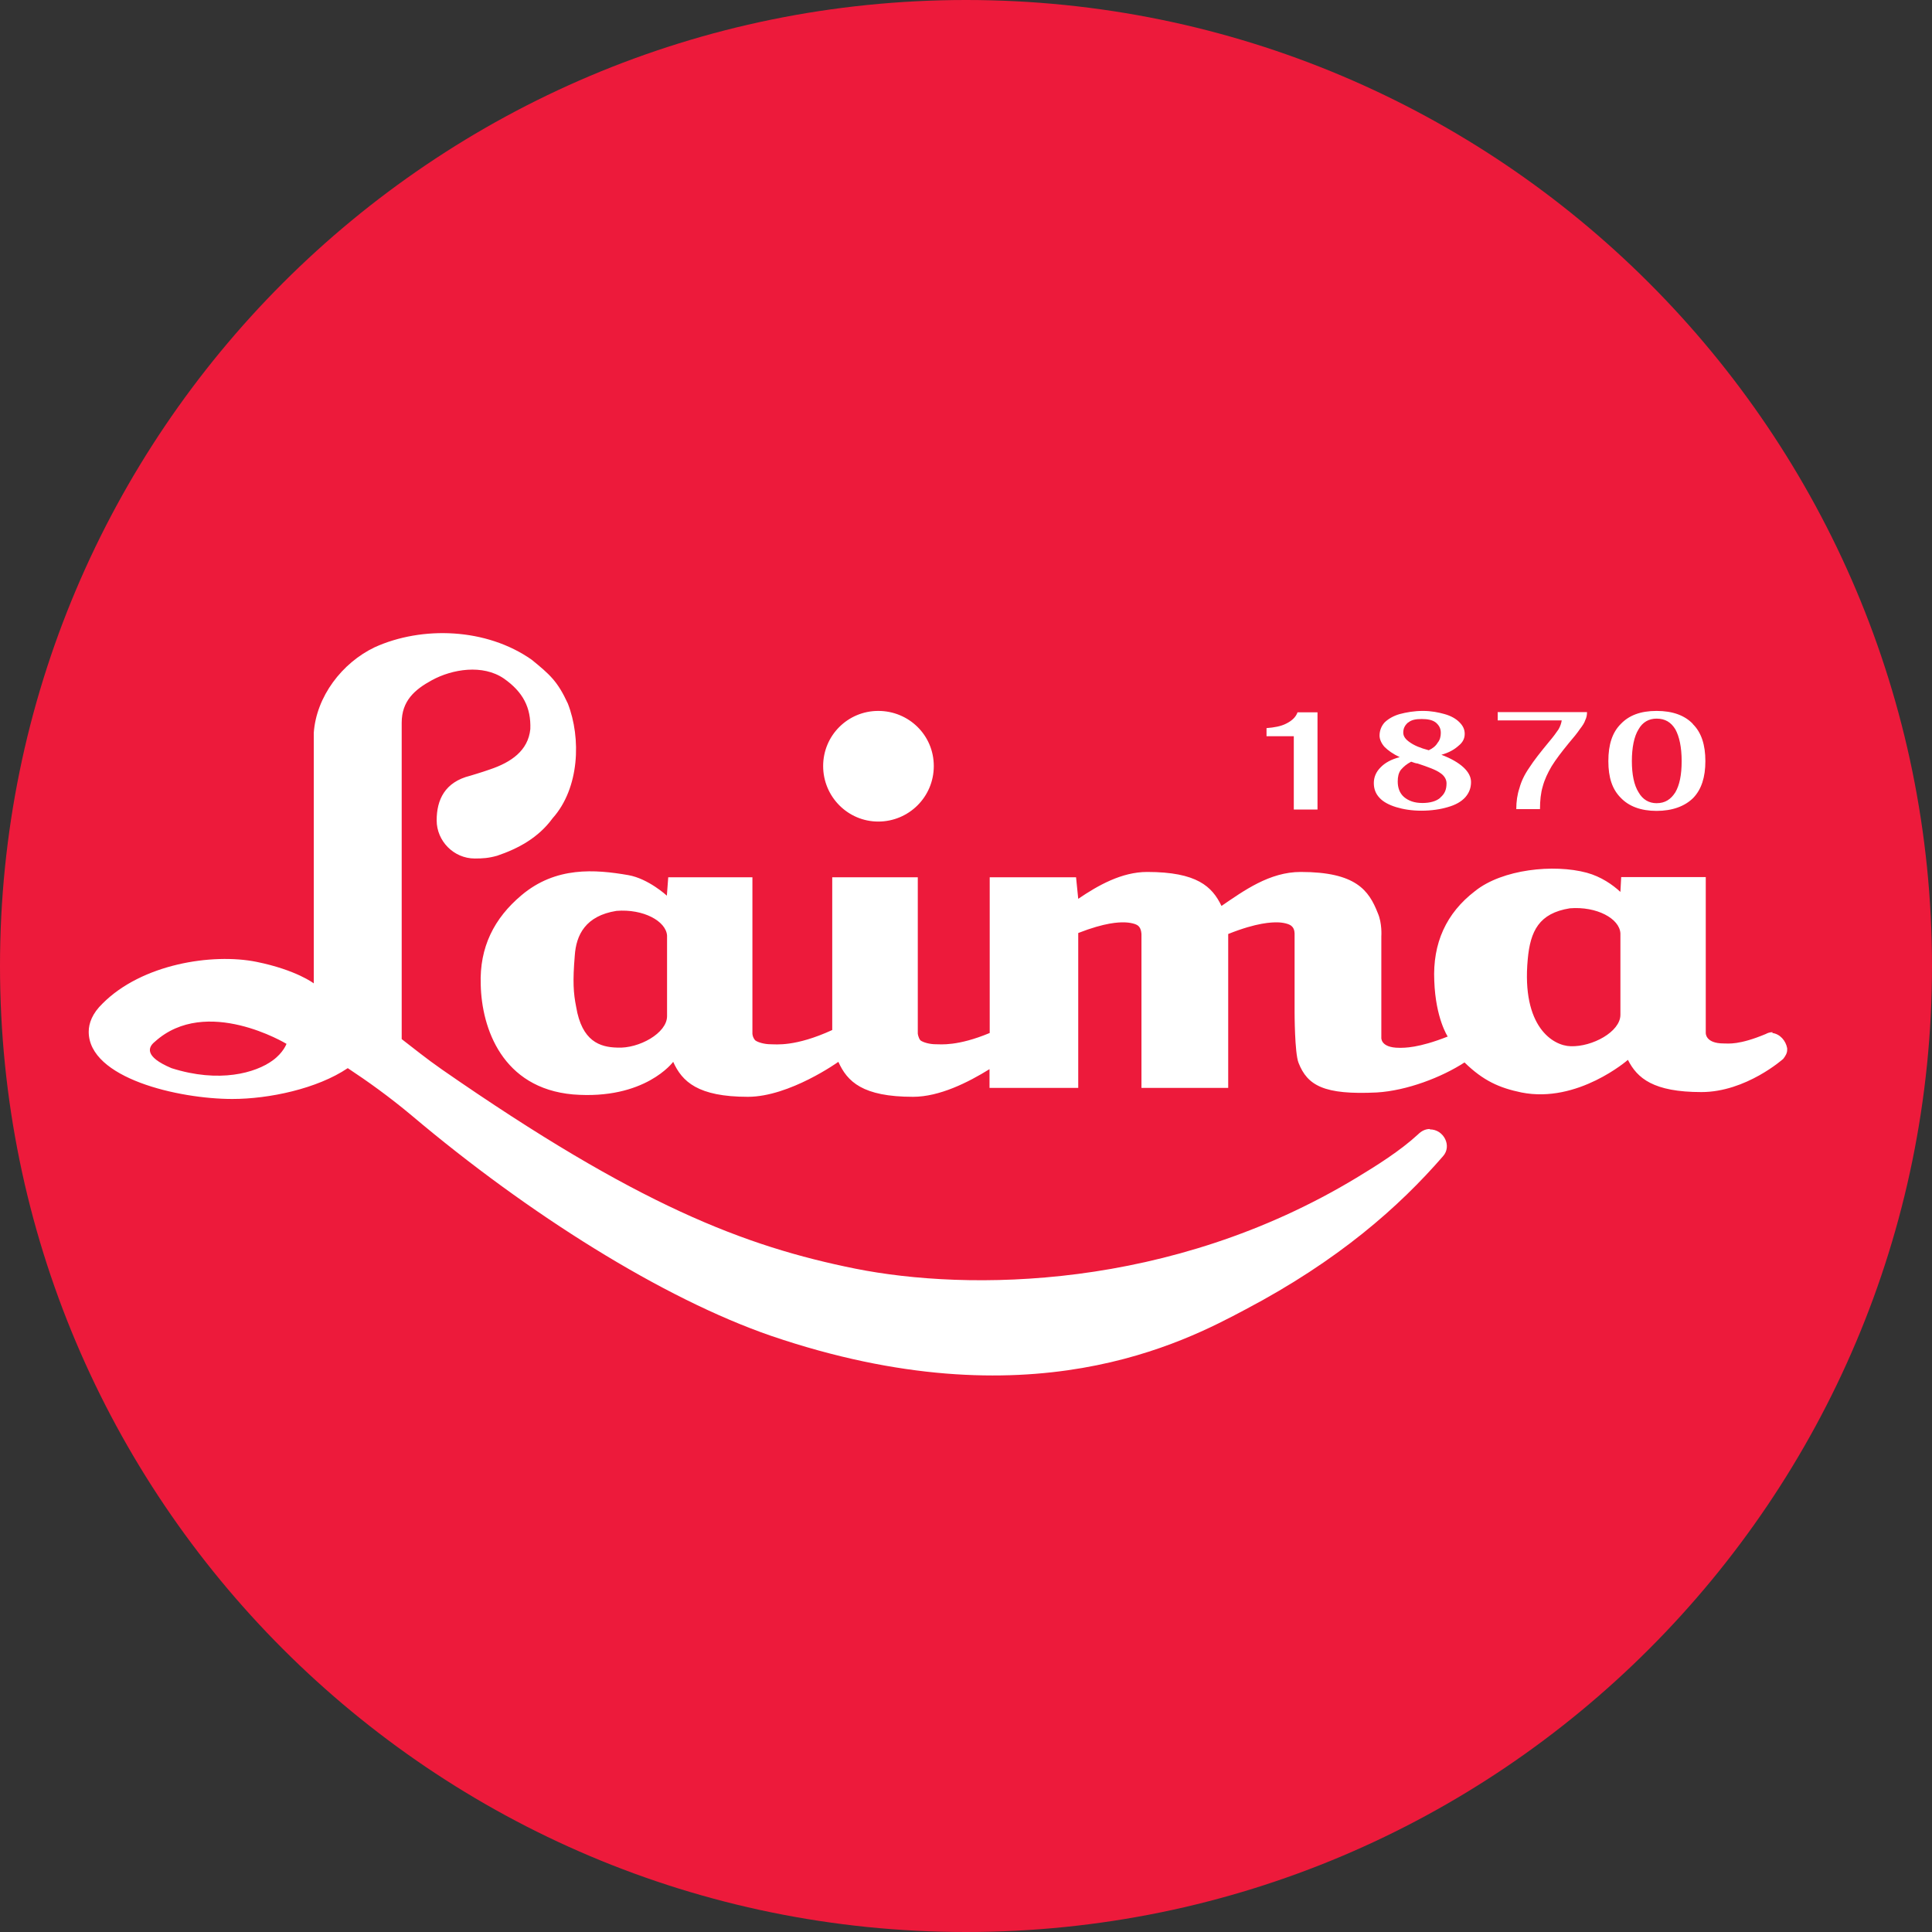 <?xml version="1.0" encoding="UTF-8"?><svg id="Layer_2" xmlns="http://www.w3.org/2000/svg" viewBox="0 0 97.78 97.78"><rect x="0" y="0" width="97.78" height="97.78" fill="#333333" stroke="none"/><defs><style>.cls-1{fill:#fff;}.cls-2{fill:#ed1a3b;}</style></defs><g id="Layer_1-2"><path class="cls-2" d="M97.78,48.89c0,27-21.89,48.89-48.89,48.89S0,75.89,0,48.89,21.89,0,48.89,0s48.89,21.89,48.89,48.89"/><path class="cls-1" d="M85.68,36.64c-.41-.43-1.02-.66-1.84-.66s-1.4.23-1.81.66c-.43.43-.63,1.04-.63,1.88s.2,1.43.63,1.86c.41.43,1.02.66,1.81.66s1.43-.23,1.86-.66c.41-.43.61-1.04.61-1.86s-.2-1.45-.64-1.88M84.79,40.1c-.23.36-.52.55-.95.55-.38,0-.7-.18-.91-.55-.23-.36-.34-.91-.34-1.58s.11-1.25.34-1.61c.2-.36.52-.54.91-.54.43,0,.73.18.95.54.2.36.32.9.32,1.61s-.11,1.22-.32,1.58M75.8,36.05v.41h3.24c-.02.14-.07.29-.16.45-.11.16-.25.36-.48.63-.43.52-.77.95-1,1.31-.25.36-.41.7-.5,1.04-.11.32-.16.68-.16,1.06h1.2c0-.43.04-.82.14-1.15.09-.34.25-.68.45-1.02.21-.34.5-.72.86-1.16.25-.29.45-.54.57-.72.14-.18.23-.32.27-.45.07-.14.09-.27.09-.41h-4.53ZM74.06,38.83c-.25-.23-.63-.45-1.11-.63.39-.11.66-.27.86-.45.23-.18.32-.38.32-.61s-.09-.41-.27-.59c-.18-.18-.43-.32-.75-.41-.32-.09-.68-.16-1.09-.16-.45,0-.84.07-1.18.16-.32.09-.59.25-.77.43-.16.18-.25.41-.25.66,0,.18.09.39.25.57.18.18.43.36.77.52-.43.11-.75.29-.97.52-.23.23-.34.5-.34.79s.09.54.29.75c.18.2.48.36.84.47.36.11.79.18,1.27.18.52,0,.97-.07,1.34-.18.39-.11.68-.27.89-.5.2-.23.29-.48.29-.77,0-.27-.14-.52-.39-.75M71.27,36.57c.16-.14.39-.18.68-.18s.54.04.72.18c.16.14.25.29.25.52,0,.18-.04.36-.16.5-.09.16-.25.29-.45.38-.43-.11-.75-.25-.97-.41-.2-.14-.32-.29-.32-.48,0-.23.09-.38.25-.52M72.9,40.37c-.2.18-.52.27-.91.27-.41,0-.7-.11-.93-.3-.23-.2-.32-.48-.32-.79,0-.23.04-.43.16-.59.14-.16.29-.29.52-.41.14.05.25.09.32.09.54.18.93.32,1.15.48.2.13.32.32.32.52,0,.32-.09.54-.32.73M65.67,36.05c-.09.25-.29.43-.57.57-.27.14-.61.2-1,.23v.41h1.38v3.71h1.2v-4.92h-1.02ZM89.71,52.24c-.14,0-.25.04-.34.09-1.36.57-1.9.48-2.13.48-.95,0-.91-.54-.91-.54v-7.88h-4.28l-.04.75c-.39-.36-.97-.77-1.7-.97-1.67-.45-4.28-.18-5.66.93-1.45,1.11-2.15,2.63-2.06,4.55.07,1.9.68,2.81.68,2.81-1.49.59-2.2.57-2.45.57-.97,0-.91-.52-.91-.52v-5.12s.05-.66-.18-1.18c-.45-1.15-1.11-2.08-3.9-2.08-1.58,0-2.88.95-4.01,1.72-.47-.98-1.24-1.72-3.76-1.72-1.29,0-2.49.68-3.49,1.36l-.11-1.09h-4.37v7.88c-1.63.68-2.49.57-2.74.57-.29,0-.63-.09-.77-.2-.11-.14-.13-.34-.13-.34v-7.91h-4.33v7.73c-1.88.86-2.85.72-3.13.72s-.63-.09-.77-.2c-.14-.16-.14-.34-.14-.34v-7.91h-4.26l-.07.93s-.93-.86-1.95-1.04c-1.68-.29-3.67-.45-5.41,1.02-1.38,1.16-2.13,2.63-2.06,4.53.05,2.2,1.09,5.23,4.67,5.55,3.65.29,5.07-1.65,5.07-1.65.45,1,1.25,1.77,3.78,1.77,2.11,0,4.58-1.77,4.58-1.77.45,1,1.22,1.77,3.78,1.77,1.34,0,2.79-.73,3.87-1.4v.95h4.49v-7.84c1.38-.54,2.06-.54,2.29-.54.3,0,.66.07.77.2.14.14.14.41.14.41v7.77h4.39v-7.79c1.47-.59,2.22-.59,2.47-.59.27,0,.63.07.75.2.16.14.14.41.14.41v3.94s0,2.06.2,2.56c.45,1.15,1.29,1.63,3.96,1.5,1.52-.09,3.29-.77,4.44-1.52.95.93,1.77,1.29,2.88,1.52,2.85.57,5.39-1.65,5.39-1.65.47.93,1.29,1.63,3.72,1.63,2.26,0,4.14-1.68,4.14-1.68.11-.14.2-.29.2-.45v-.09c-.07-.38-.36-.72-.75-.77M33.76,51.43c0,.86-1.43,1.65-2.52,1.59-.88-.02-1.79-.32-2.08-2.06-.14-.7-.18-1.29-.07-2.6.07-1.04.54-2.01,2.11-2.26,1.36-.11,2.51.52,2.56,1.25v4.1ZM82.01,51.36c0,.86-1.43,1.63-2.52,1.59-.88-.02-2.49-.97-2.17-4.4.13-1.43.57-2.33,2.13-2.58,1.36-.11,2.52.52,2.56,1.27v4.12ZM44.45,35.98c-1.54,0-2.79,1.24-2.79,2.79s1.25,2.81,2.79,2.81,2.81-1.24,2.81-2.81-1.27-2.79-2.81-2.79M72.36,57.14c-.23,0-.43.11-.59.27-.91.84-2.11,1.59-3.12,2.2-9.45,5.71-19.68,5.73-25.35,4.6-5.62-1.13-11.05-3.22-20.93-10.08-.82-.57-1.45-1.09-2.04-1.54v-16.01c0-1.11.66-1.68,1.52-2.15,1.04-.57,2.58-.82,3.65-.09.97.68,1.38,1.47,1.34,2.56-.11,1.09-.97,1.68-2.04,2.04-.45.16-.91.29-1,.32-1.29.32-1.7,1.22-1.7,2.26s.86,1.93,1.93,1.93c.41,0,.7-.02,1.13-.14,1.06-.36,2.08-.9,2.81-1.9,1.36-1.52,1.45-4.05.77-5.8-.52-1.13-.91-1.47-1.83-2.22-2.29-1.61-5.55-1.72-7.95-.63-1.65.79-2.95,2.49-3.08,4.33v12.68s-.88-.68-2.9-1.09c-2.24-.45-5.8.11-7.79,2.11-.52.5-.7,1-.7,1.43,0,2.35,4.55,3.4,7.27,3.4,1.86,0,4.3-.52,5.84-1.56,1,.66,2.08,1.43,3.24,2.4,5.91,4.99,12.71,9.26,18.19,11.15,13.09,4.46,20.89.32,24.01-1.34,4.69-2.47,7.77-5.19,9.99-7.75.47-.52.04-1.36-.66-1.36M13.8,53.67c-.86.63-2.7,1.16-5.12.39-1.4-.59-1.18-1.07-.84-1.34,2.6-2.35,6.66.11,6.66.11,0,0-.16.45-.7.84"/></g></svg>